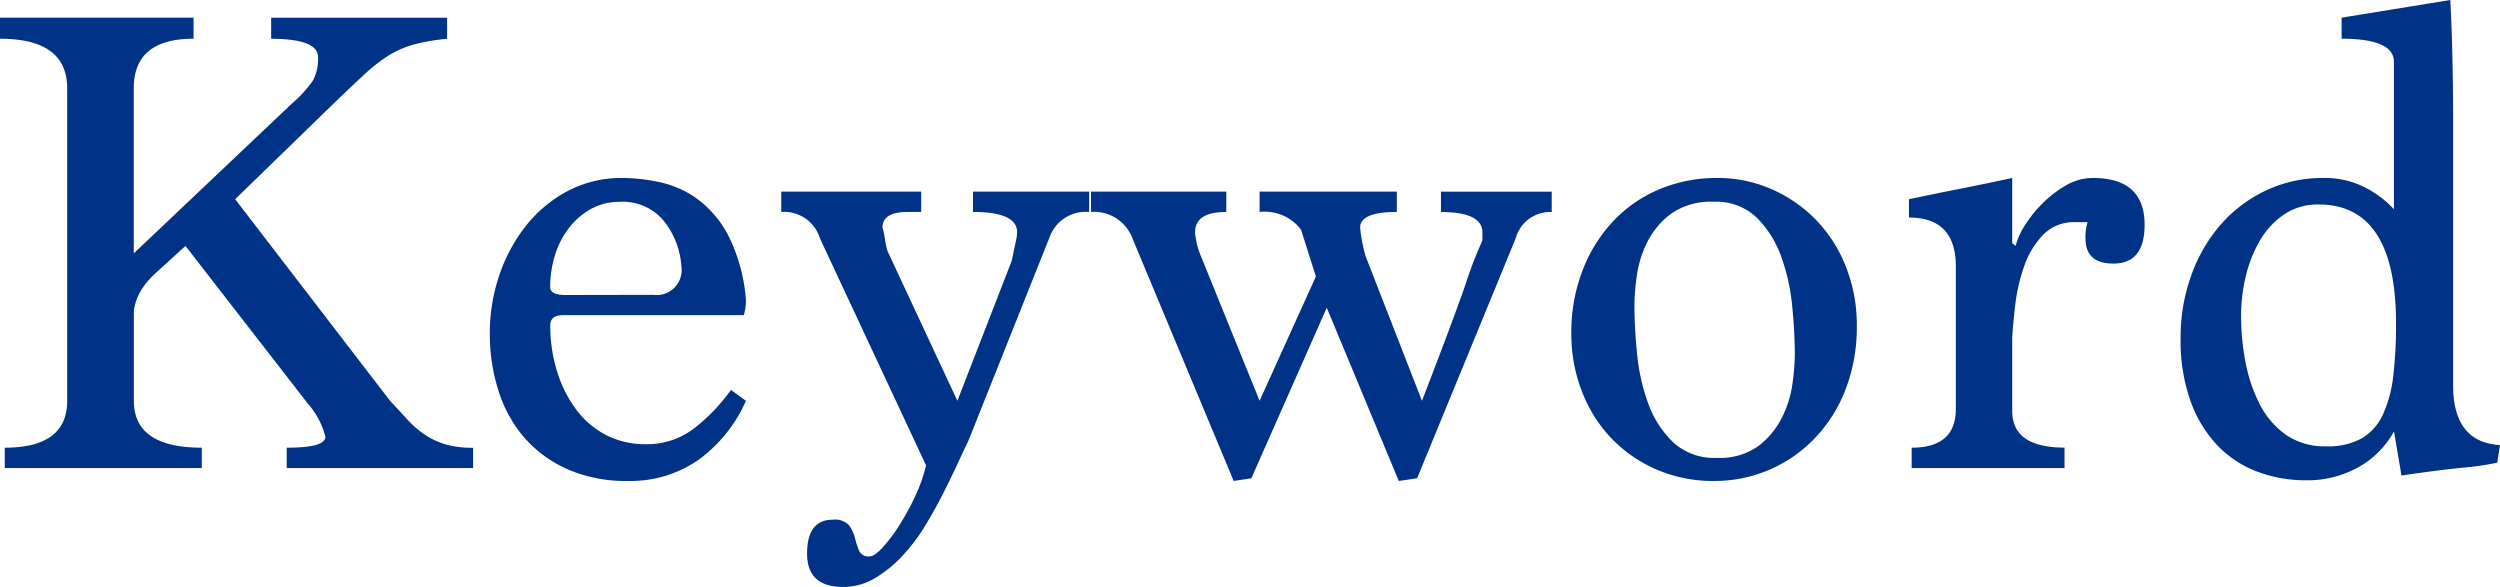 <svg xmlns="http://www.w3.org/2000/svg" width="117.762" height="27.648" viewBox="0 0 117.762 27.648">
  <path id="パス_844" data-name="パス 844" d="M15.04,0V-.96q1.824,0,1.824-.512a3.751,3.751,0,0,0-.832-1.568l-5.76-7.424L8.832-9.152a3.8,3.8,0,0,0-.624.736,2.56,2.56,0,0,0-.368.992v4.256q0,2.208,3.2,2.208V0H1.76V-.96Q4.7-.96,4.7-3.168v-14.72q0-2.336-3.168-2.336v-.992h9.12v.992q-2.816,0-2.816,2.336v7.776L15.3-17.184a5.552,5.552,0,0,0,.976-1.072,2.147,2.147,0,0,0,.24-1.1q0-.864-2.208-.864v-.992h8.288v.992a9.441,9.441,0,0,0-1.584.272,4.574,4.574,0,0,0-1.168.512,7.729,7.729,0,0,0-1.152.9q-.608.56-1.568,1.488l-4.512,4.384,7.3,9.5q.448.48.832.9a4.541,4.541,0,0,0,.816.7,3.6,3.6,0,0,0,.96.448,4.522,4.522,0,0,0,1.3.16V0ZM36.672-3.168a6.828,6.828,0,0,1-2.24,2.784A5.629,5.629,0,0,1,31.1.608,6.837,6.837,0,0,1,28.288.064a5.835,5.835,0,0,1-2.032-1.472,6.2,6.2,0,0,1-1.232-2.208,8.747,8.747,0,0,1-.416-2.72,8.457,8.457,0,0,1,.448-2.752,7.712,7.712,0,0,1,1.264-2.336,6.179,6.179,0,0,1,1.968-1.632,5.4,5.4,0,0,1,2.56-.608,8.4,8.4,0,0,1,1.808.208,4.706,4.706,0,0,1,1.776.816,5.072,5.072,0,0,1,1.44,1.744,8.16,8.16,0,0,1,.8,2.992,2.442,2.442,0,0,1-.1.7H28.064q-.608,0-.608.48a7.255,7.255,0,0,0,.32,2.176,5.882,5.882,0,0,0,.9,1.792,4.11,4.11,0,0,0,1.408,1.2,3.967,3.967,0,0,0,1.856.432,3.639,3.639,0,0,0,2.32-.768A8.809,8.809,0,0,0,35.968-3.68ZM32.32-8.16A1.174,1.174,0,0,0,33.632-9.5a3.842,3.842,0,0,0-.816-2.128,2.511,2.511,0,0,0-2.1-.912,2.732,2.732,0,0,0-1.344.336,3.346,3.346,0,0,0-1.04.9,4.039,4.039,0,0,0-.656,1.28,4.98,4.98,0,0,0-.224,1.488q0,.384.7.384Zm7.84-2.656a1.766,1.766,0,0,0-1.824-1.248v-.96h6.592v.96h-.64q-1.184,0-1.184.736a2.214,2.214,0,0,1,.064.256q.032.16.064.368t.1.464l3.3,7.072,2.56-6.592.192-.912a2.435,2.435,0,0,0,.064-.432q0-.96-2.08-.96v-.96h5.472v.96a1.807,1.807,0,0,0-1.824,1.088L47.136-1.248q-.16.32-.448.944t-.672,1.392q-.384.768-.864,1.568a8.775,8.775,0,0,1-1.088,1.456,5.848,5.848,0,0,1-1.312,1.072,2.908,2.908,0,0,1-1.5.416q-1.7,0-1.7-1.568,0-1.6,1.216-1.6a.89.89,0,0,1,.768.272,1.757,1.757,0,0,1,.272.592A4.282,4.282,0,0,0,42,3.888a.476.476,0,0,0,.5.272q.224,0,.608-.416a7.523,7.523,0,0,0,.784-1.04,11.881,11.881,0,0,0,.752-1.376,7.221,7.221,0,0,0,.512-1.456ZM67.424.608l-3.392-8.16L60.48.48l-.832.128L54.88-10.816a1.923,1.923,0,0,0-1.952-1.248v-.96H59.3v.96q-1.472,0-1.472.96a3.551,3.551,0,0,0,.224.992l2.816,6.944L63.52-9.024l-.7-2.208a2.155,2.155,0,0,0-1.952-.832v-.96h6.464v.96q-1.728,0-1.728.736a7.262,7.262,0,0,0,.256,1.344l2.656,6.816q1.376-3.552,2.032-5.424a19.431,19.431,0,0,1,.816-2.128V-11.1q0-.96-1.952-.96v-.96h5.216v.96a1.683,1.683,0,0,0-1.7,1.248L68.288.48Zm14.848,0A6.646,6.646,0,0,1,79.52.048a6.519,6.519,0,0,1-2.128-1.5,6.676,6.676,0,0,1-1.36-2.208,7.463,7.463,0,0,1-.48-2.672A8.076,8.076,0,0,1,76.1-9.36a7.072,7.072,0,0,1,1.472-2.32,6.339,6.339,0,0,1,2.176-1.472,6.929,6.929,0,0,1,2.656-.512,6.272,6.272,0,0,1,2.656.56,6.615,6.615,0,0,1,2.1,1.5,6.676,6.676,0,0,1,1.36,2.208,7.463,7.463,0,0,1,.48,2.672,8.167,8.167,0,0,1-.544,3.056,6.89,6.89,0,0,1-1.472,2.3A6.533,6.533,0,0,1,84.832.1,6.53,6.53,0,0,1,82.272.608ZM82.4-.48a3.128,3.128,0,0,0,1.968-.56,3.858,3.858,0,0,0,1.1-1.328,5.068,5.068,0,0,0,.5-1.6,10.683,10.683,0,0,0,.112-1.376,23.166,23.166,0,0,0-.128-2.32A9.354,9.354,0,0,0,85.424-10a4.871,4.871,0,0,0-1.152-1.808,2.736,2.736,0,0,0-2-.736,3.256,3.256,0,0,0-2.016.56,3.792,3.792,0,0,0-1.12,1.328,5.068,5.068,0,0,0-.5,1.6,10.683,10.683,0,0,0-.112,1.376,23.166,23.166,0,0,0,.128,2.32,9.354,9.354,0,0,0,.528,2.336,4.774,4.774,0,0,0,1.168,1.808A2.836,2.836,0,0,0,82.4-.48ZM91.584,0V-.96q2.08,0,2.08-1.824V-9.5q0-2.3-2.208-2.3v-.864q1.216-.256,2.448-.5t2.416-.5v3.072l.16.128a3.317,3.317,0,0,1,.432-.96,5.741,5.741,0,0,1,.832-1.04,5.334,5.334,0,0,1,1.1-.848,2.517,2.517,0,0,1,1.28-.352q2.432,0,2.432,2.208,0,1.824-1.472,1.824-1.312,0-1.312-1.184a2.317,2.317,0,0,1,.1-.768H99.3a2.016,2.016,0,0,0-1.536.608A4.074,4.074,0,0,0,96.88-9.5,8.418,8.418,0,0,0,96.464-7.7q-.112.944-.144,1.584v3.424q0,1.728,2.464,1.728V0Zm27.584-.256a12.679,12.679,0,0,1-1.648.24q-1.136.112-2.864.368l-.352-2.08a4.27,4.27,0,0,1-1.664,1.68,4.927,4.927,0,0,1-2.5.624,6.4,6.4,0,0,1-2.256-.4,5.075,5.075,0,0,1-1.872-1.216,5.931,5.931,0,0,1-1.28-2.08,8.422,8.422,0,0,1-.48-2.992,8.6,8.6,0,0,1,.512-2.992,7.428,7.428,0,0,1,1.408-2.4,6.5,6.5,0,0,1,2.128-1.584,6.23,6.23,0,0,1,2.672-.576,4.1,4.1,0,0,1,2,.464,4.866,4.866,0,0,1,1.328,1.008v-6.944q0-1.088-2.464-1.088v-.992l5.12-.832q.064,1.184.1,2.752t.032,3.328V-3.9q0,2.688,2.208,2.816ZM111.1-1.024a3.273,3.273,0,0,0,1.7-.384,2.533,2.533,0,0,0,.992-1.136,5.978,5.978,0,0,0,.48-1.824,20.85,20.85,0,0,0,.128-2.448q0-5.6-3.648-5.6a2.821,2.821,0,0,0-1.616.464A3.768,3.768,0,0,0,108-10.736a6.02,6.02,0,0,0-.672,1.68A7.885,7.885,0,0,0,107.1-7.2a11.732,11.732,0,0,0,.208,2.208,7.249,7.249,0,0,0,.672,1.984,3.961,3.961,0,0,0,1.232,1.44A3.183,3.183,0,0,0,111.1-1.024Z" transform="translate(-1.535 22.048)" fill="#003288"/>
</svg>
